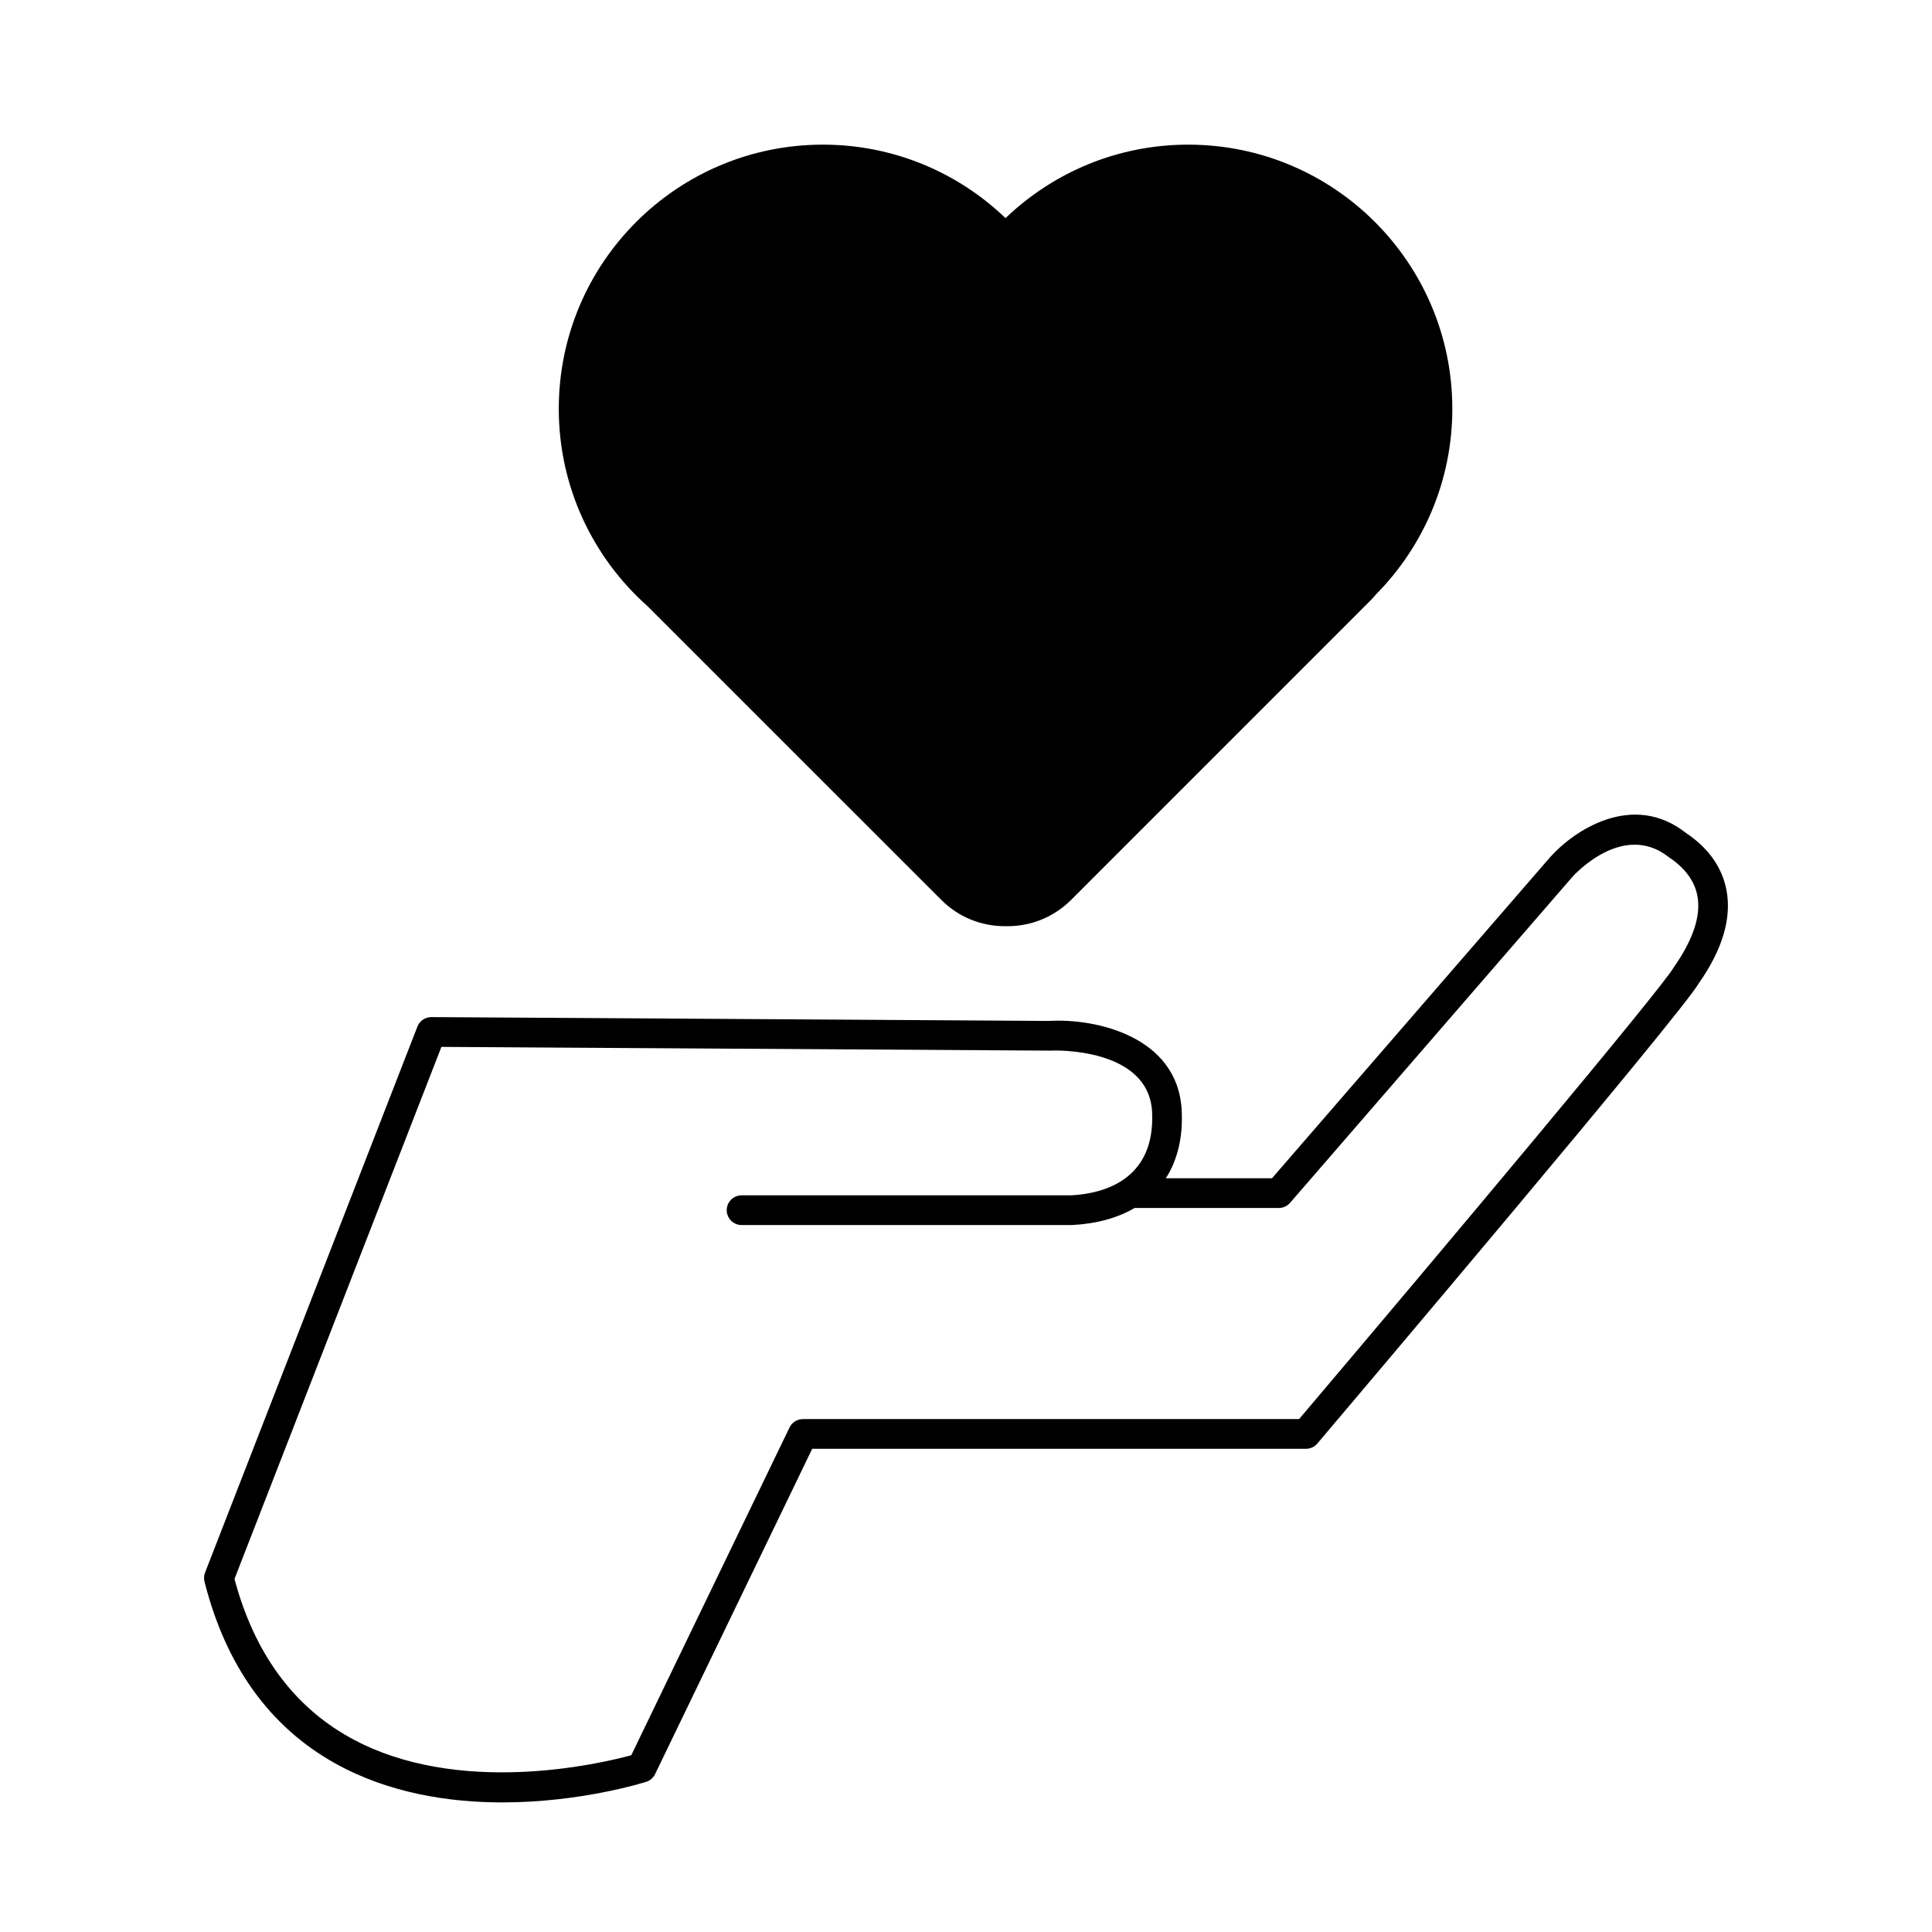 <?xml version="1.0" encoding="UTF-8"?>
<!-- Uploaded to: ICON Repo, www.svgrepo.com, Generator: ICON Repo Mixer Tools -->
<svg fill="#000000" width="800px" height="800px" version="1.1" viewBox="144 144 512 512" xmlns="http://www.w3.org/2000/svg">
 <g>
  <path d="m258.29 413.54c-1.621 0-3.082 1-3.668 2.508l-56.281 144.71c-0.301 0.77-0.348 1.598-0.145 2.398 5.644 22.309 17.312 38.516 34.68 48.184 14.246 7.918 30.195 10.316 44.25 10.316 20.527 0 36.992-5.106 38.129-5.457 1.031-0.324 1.883-1.062 2.352-2.043l41.637-86.207h130.85c1.152 0 2.254-0.508 3.004-1.383 9.824-11.609 96.172-113.56 101.04-121.89 6.312-8.98 8.801-17.297 7.41-24.723-1.145-6.106-4.836-11.27-10.707-15.176-14.121-11.164-29.75-0.707-36.062 6.41l-73.691 85.07h-28.129c3.066-4.781 4.551-10.809 4.211-17.852-0.945-20.051-23.348-24.57-35.055-23.848l-163.8-1.016h-0.023zm163.98 8.887c1.105-0.094 26.238-0.891 27.051 16.344 0.844 18.098-13.152 21.555-21.363 22l-87.43 0.004c-2.176 0-3.938 1.77-3.938 3.938 0 2.168 1.762 3.938 3.938 3.938h87.637c6.512-0.355 12.062-1.906 16.52-4.519h38.207c1.145 0 2.231-0.492 2.977-1.352l74.832-86.398c0.547-0.602 13.453-14.777 25.531-5.242 4.297 2.859 6.856 6.32 7.594 10.27 0.984 5.242-1.078 11.562-6.297 19.004-3.512 5.996-60.824 74.309-99.254 119.66h-131.5c-1.508 0-2.891 0.859-3.543 2.231l-41.941 86.855c-8.172 2.215-46.047 11.207-74.613-4.719-15.066-8.395-25.34-22.523-30.535-42.004l54.836-141z"/>
  <path d="m410.29 389.45h0.707c6.367 0 12.352-2.473 16.855-6.965l79.344-79.359c0.52-0.516 1.012-1.07 1.469-1.617 12.496-12.652 20.215-30.02 20.215-49.176 0-38.656-31.336-70-69.992-70-18.793 0-35.84 7.418-48.41 19.473-12.57-12.055-29.613-19.473-48.391-19.473-38.664 0-70.004 31.344-70.004 70 0 20.801 9.098 39.48 23.52 52.312l77.812 77.805c4.488 4.508 10.48 7 16.875 7z"/>
 </g>
</svg>